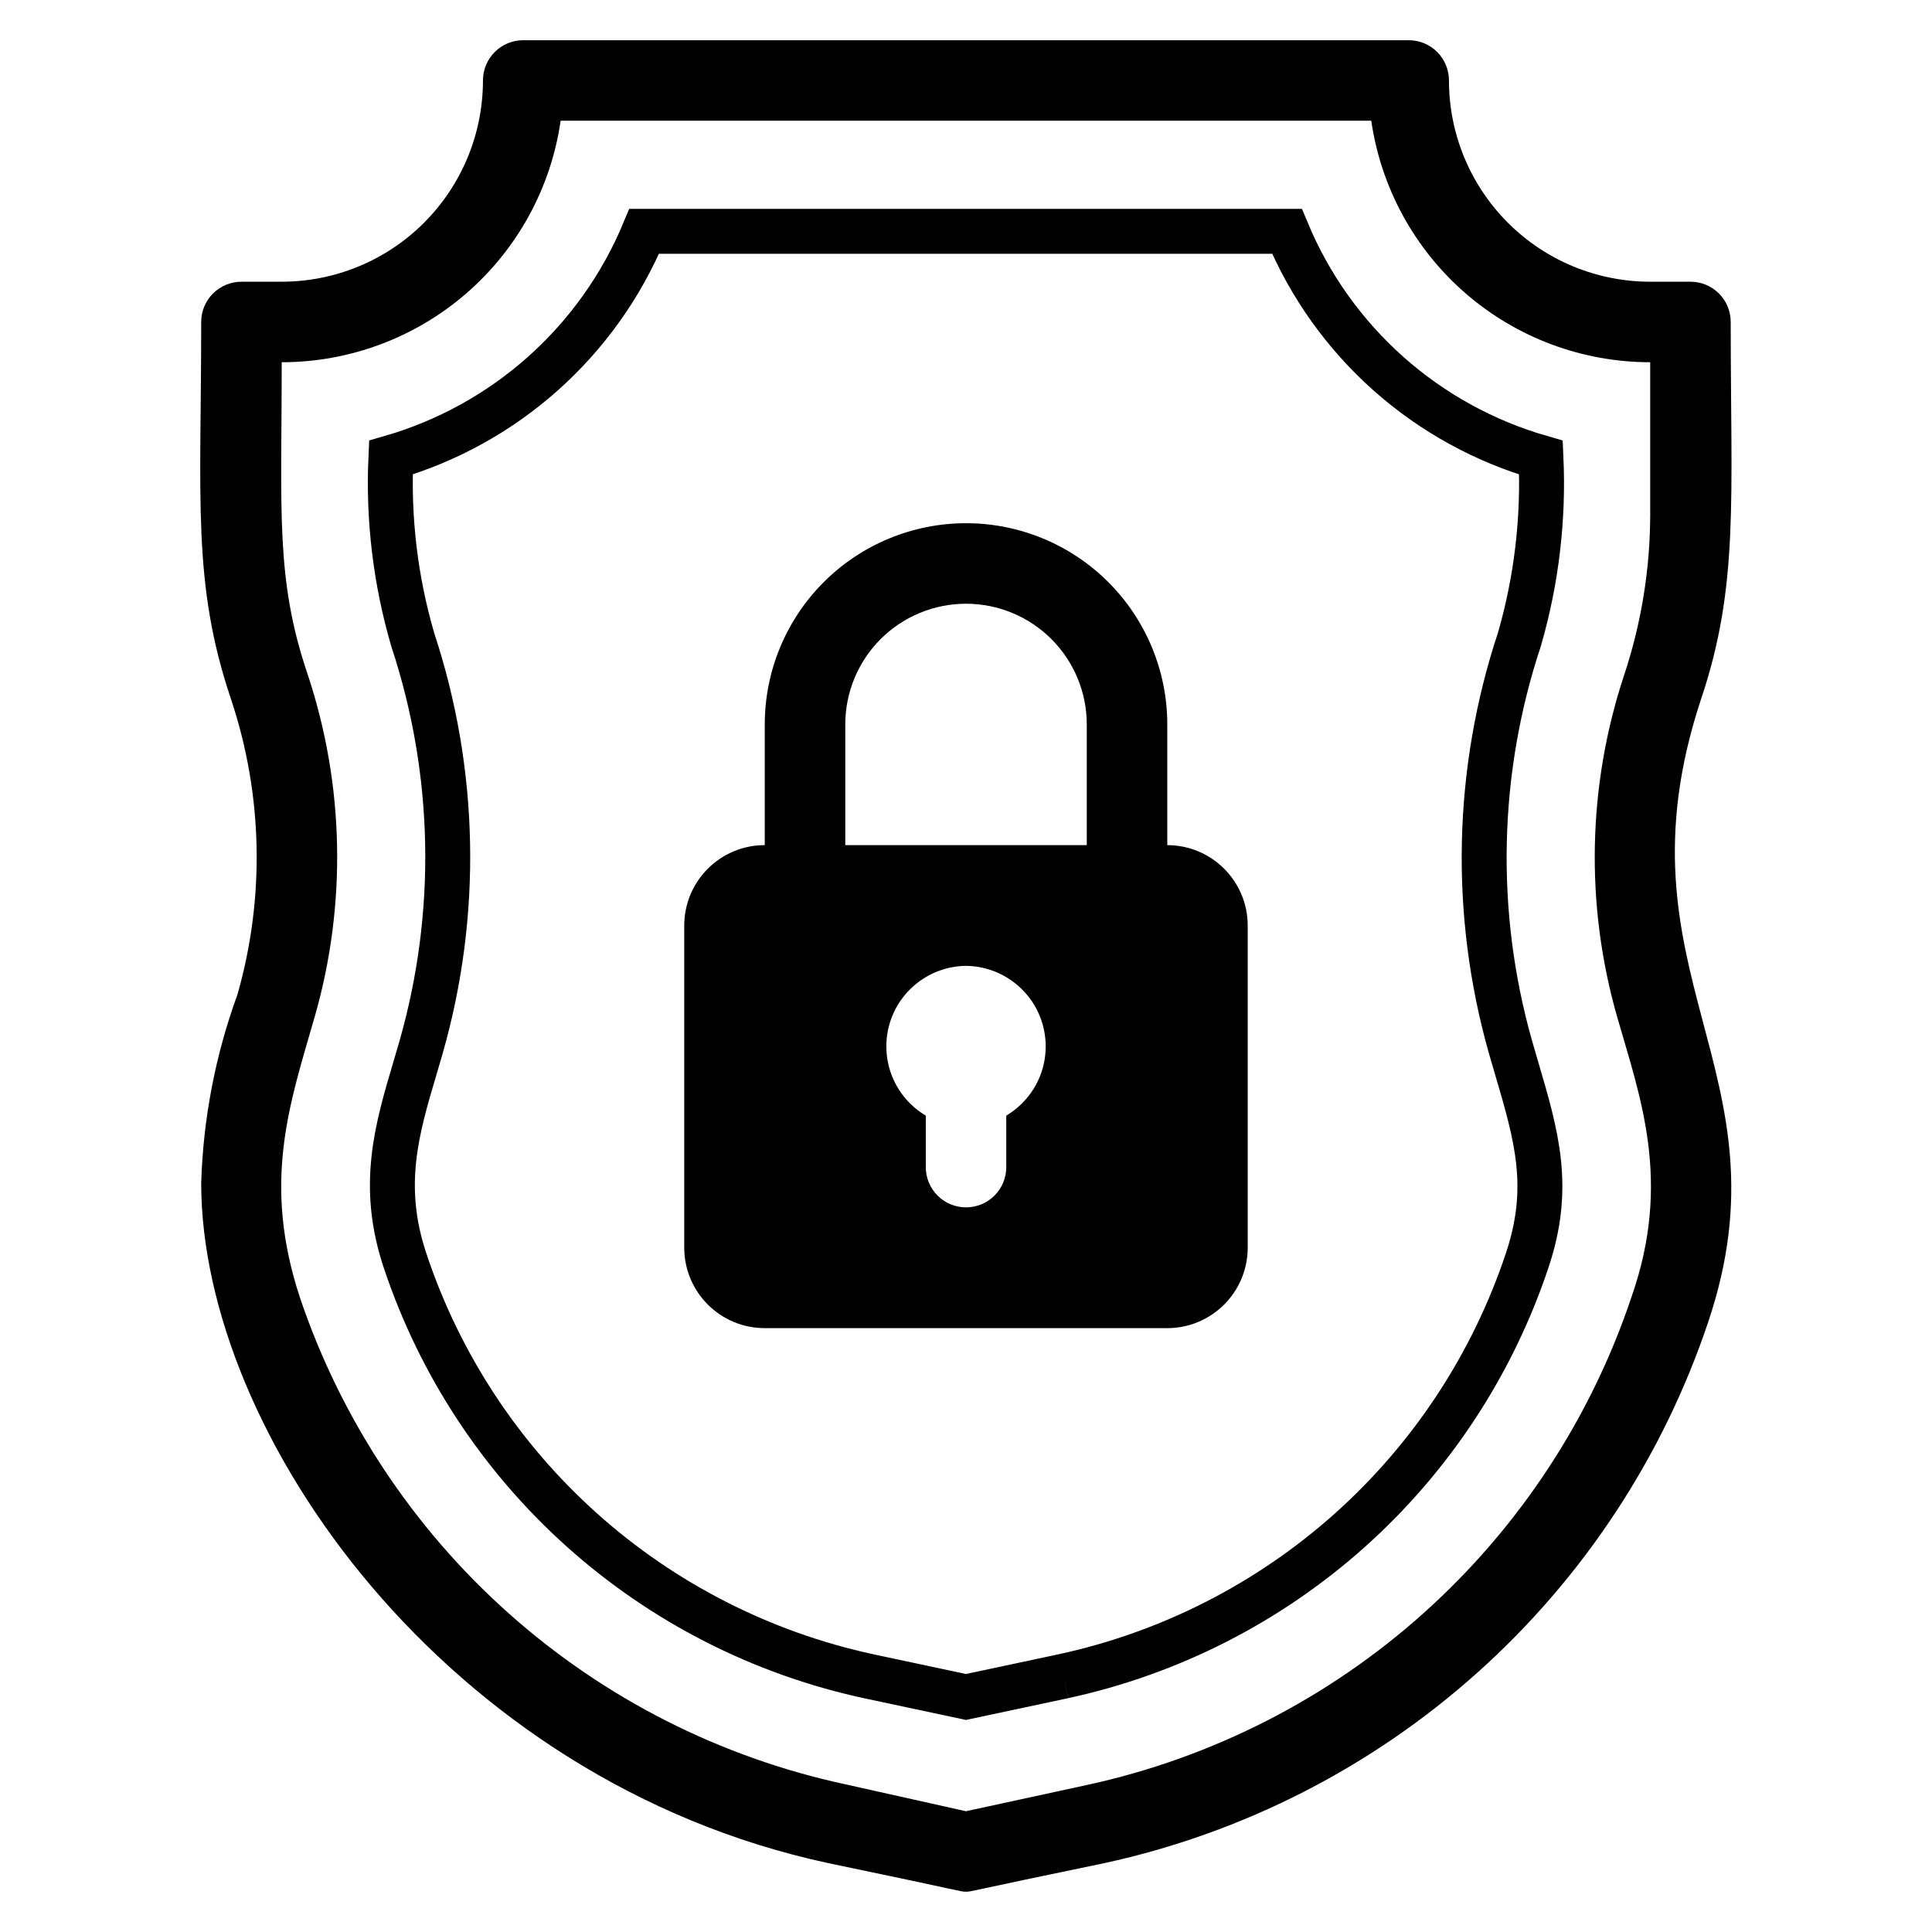 <svg width="43" height="43" viewBox="0 0 43 43" fill="none" xmlns="http://www.w3.org/2000/svg">
<path d="M23.669 37.307C26.042 36.793 28.241 35.672 30.05 34.052C31.859 32.432 33.215 30.368 33.986 28.065C34.537 26.428 34.204 25.297 33.749 23.752C33.707 23.607 33.663 23.459 33.619 23.306L33.618 23.303C32.774 20.324 32.844 17.16 33.82 14.222C34.198 12.91 34.359 11.547 34.297 10.185C33.044 9.825 31.885 9.189 30.907 8.321C29.922 7.446 29.149 6.361 28.644 5.149H14.337C13.834 6.359 13.063 7.442 12.082 8.316C11.107 9.185 9.951 9.822 8.7 10.184C8.638 11.552 8.802 12.922 9.187 14.239C10.158 17.177 10.222 20.339 9.37 23.314C9.326 23.469 9.28 23.623 9.235 23.775C8.83 25.14 8.456 26.4 9.021 28.074L9.021 28.075C9.791 30.376 11.146 32.437 12.954 34.056C14.761 35.674 16.959 36.794 19.33 37.307M23.669 37.307C23.669 37.307 23.669 37.307 23.669 37.307ZM23.669 37.307L21.499 37.769L19.33 37.307M19.33 37.307C19.329 37.307 19.33 37.307 19.33 37.307Z" stroke="black"/>
<path d="M25.084 20.603C24.846 20.603 24.619 20.509 24.451 20.341C24.283 20.173 24.188 19.945 24.188 19.707V16.124C24.188 15.411 23.905 14.728 23.401 14.224C22.897 13.72 22.213 13.437 21.501 13.437C20.788 13.437 20.104 13.72 19.6 14.224C19.096 14.728 18.813 15.411 18.813 16.124V19.707C18.813 19.945 18.719 20.173 18.551 20.341C18.383 20.509 18.155 20.603 17.917 20.603C17.68 20.603 17.452 20.509 17.284 20.341C17.116 20.173 17.021 19.945 17.021 19.707V16.124C17.021 14.936 17.493 13.797 18.333 12.957C19.173 12.117 20.313 11.645 21.501 11.645C22.689 11.645 23.828 12.117 24.668 12.957C25.508 13.797 25.98 14.936 25.98 16.124V19.707C25.98 19.945 25.885 20.173 25.717 20.341C25.549 20.509 25.322 20.603 25.084 20.603Z" fill="black"/>
<path fill-rule="evenodd" clip-rule="evenodd" d="M17.02 18.81H25.979C26.968 18.81 27.77 19.612 27.77 20.602V27.768C27.77 28.758 26.968 29.56 25.979 29.56H17.02C16.031 29.56 15.229 28.758 15.229 27.768V20.602C15.229 19.612 16.031 18.81 17.02 18.81ZM20.421 21.873C20.73 21.633 21.109 21.501 21.5 21.497C21.891 21.501 22.27 21.633 22.579 21.873C22.889 22.112 23.111 22.446 23.212 22.824C23.314 23.201 23.289 23.602 23.142 23.964C22.994 24.326 22.732 24.63 22.396 24.83V25.977C22.396 26.214 22.302 26.442 22.134 26.61C21.966 26.778 21.738 26.872 21.5 26.872C21.263 26.872 21.035 26.778 20.867 26.61C20.699 26.442 20.605 26.214 20.605 25.977V24.83C20.268 24.63 20.006 24.326 19.859 23.964C19.712 23.602 19.687 23.201 19.788 22.824C19.89 22.446 20.112 22.112 20.421 21.873Z" fill="black"/>
<path d="M21.499 42.103C21.365 42.103 21.499 42.103 18.435 41.467C9.925 39.64 4.478 31.909 4.478 26.328C4.522 24.896 4.794 23.481 5.285 22.135C5.901 19.979 5.851 17.687 5.141 15.56C4.272 12.98 4.478 11.117 4.478 7.166C4.478 6.928 4.573 6.7 4.741 6.532C4.909 6.364 5.137 6.27 5.374 6.27H6.27C6.858 6.27 7.441 6.154 7.984 5.929C8.528 5.704 9.021 5.374 9.437 4.958C9.853 4.542 10.183 4.048 10.408 3.505C10.633 2.962 10.749 2.379 10.749 1.791C10.749 1.553 10.844 1.325 11.012 1.157C11.18 0.989 11.407 0.895 11.645 0.895H31.353C31.591 0.895 31.819 0.989 31.987 1.157C32.155 1.325 32.249 1.553 32.249 1.791C32.249 2.979 32.721 4.118 33.561 4.958C34.401 5.798 35.54 6.27 36.728 6.27H37.624C37.862 6.27 38.09 6.364 38.258 6.532C38.426 6.7 38.52 6.928 38.52 7.166C38.52 11.134 38.708 13.043 37.857 15.569C35.833 21.696 39.908 23.81 38.018 29.427C37.012 32.425 35.244 35.111 32.889 37.221C30.534 39.332 27.671 40.795 24.581 41.467C21.499 42.103 21.634 42.103 21.499 42.103ZM6.27 8.062C6.27 11.376 6.127 12.881 6.843 14.995C7.666 17.465 7.722 20.126 7.005 22.628C6.449 24.563 5.822 26.31 6.682 28.899C7.596 31.596 9.194 34.011 11.32 35.906C13.446 37.801 16.027 39.112 18.812 39.712L21.499 40.312L24.187 39.729C26.978 39.124 29.564 37.804 31.691 35.897C33.817 33.99 35.411 31.563 36.316 28.854C37.212 26.283 36.504 24.42 35.994 22.637C35.276 20.135 35.332 17.474 36.155 15.004C36.53 13.868 36.723 12.68 36.728 11.484V8.062C35.22 8.062 33.762 7.519 32.622 6.532C31.482 5.544 30.736 4.179 30.52 2.687H12.478C12.263 4.179 11.517 5.544 10.376 6.532C9.236 7.519 7.778 8.062 6.27 8.062Z" fill="black"/>
</svg>
